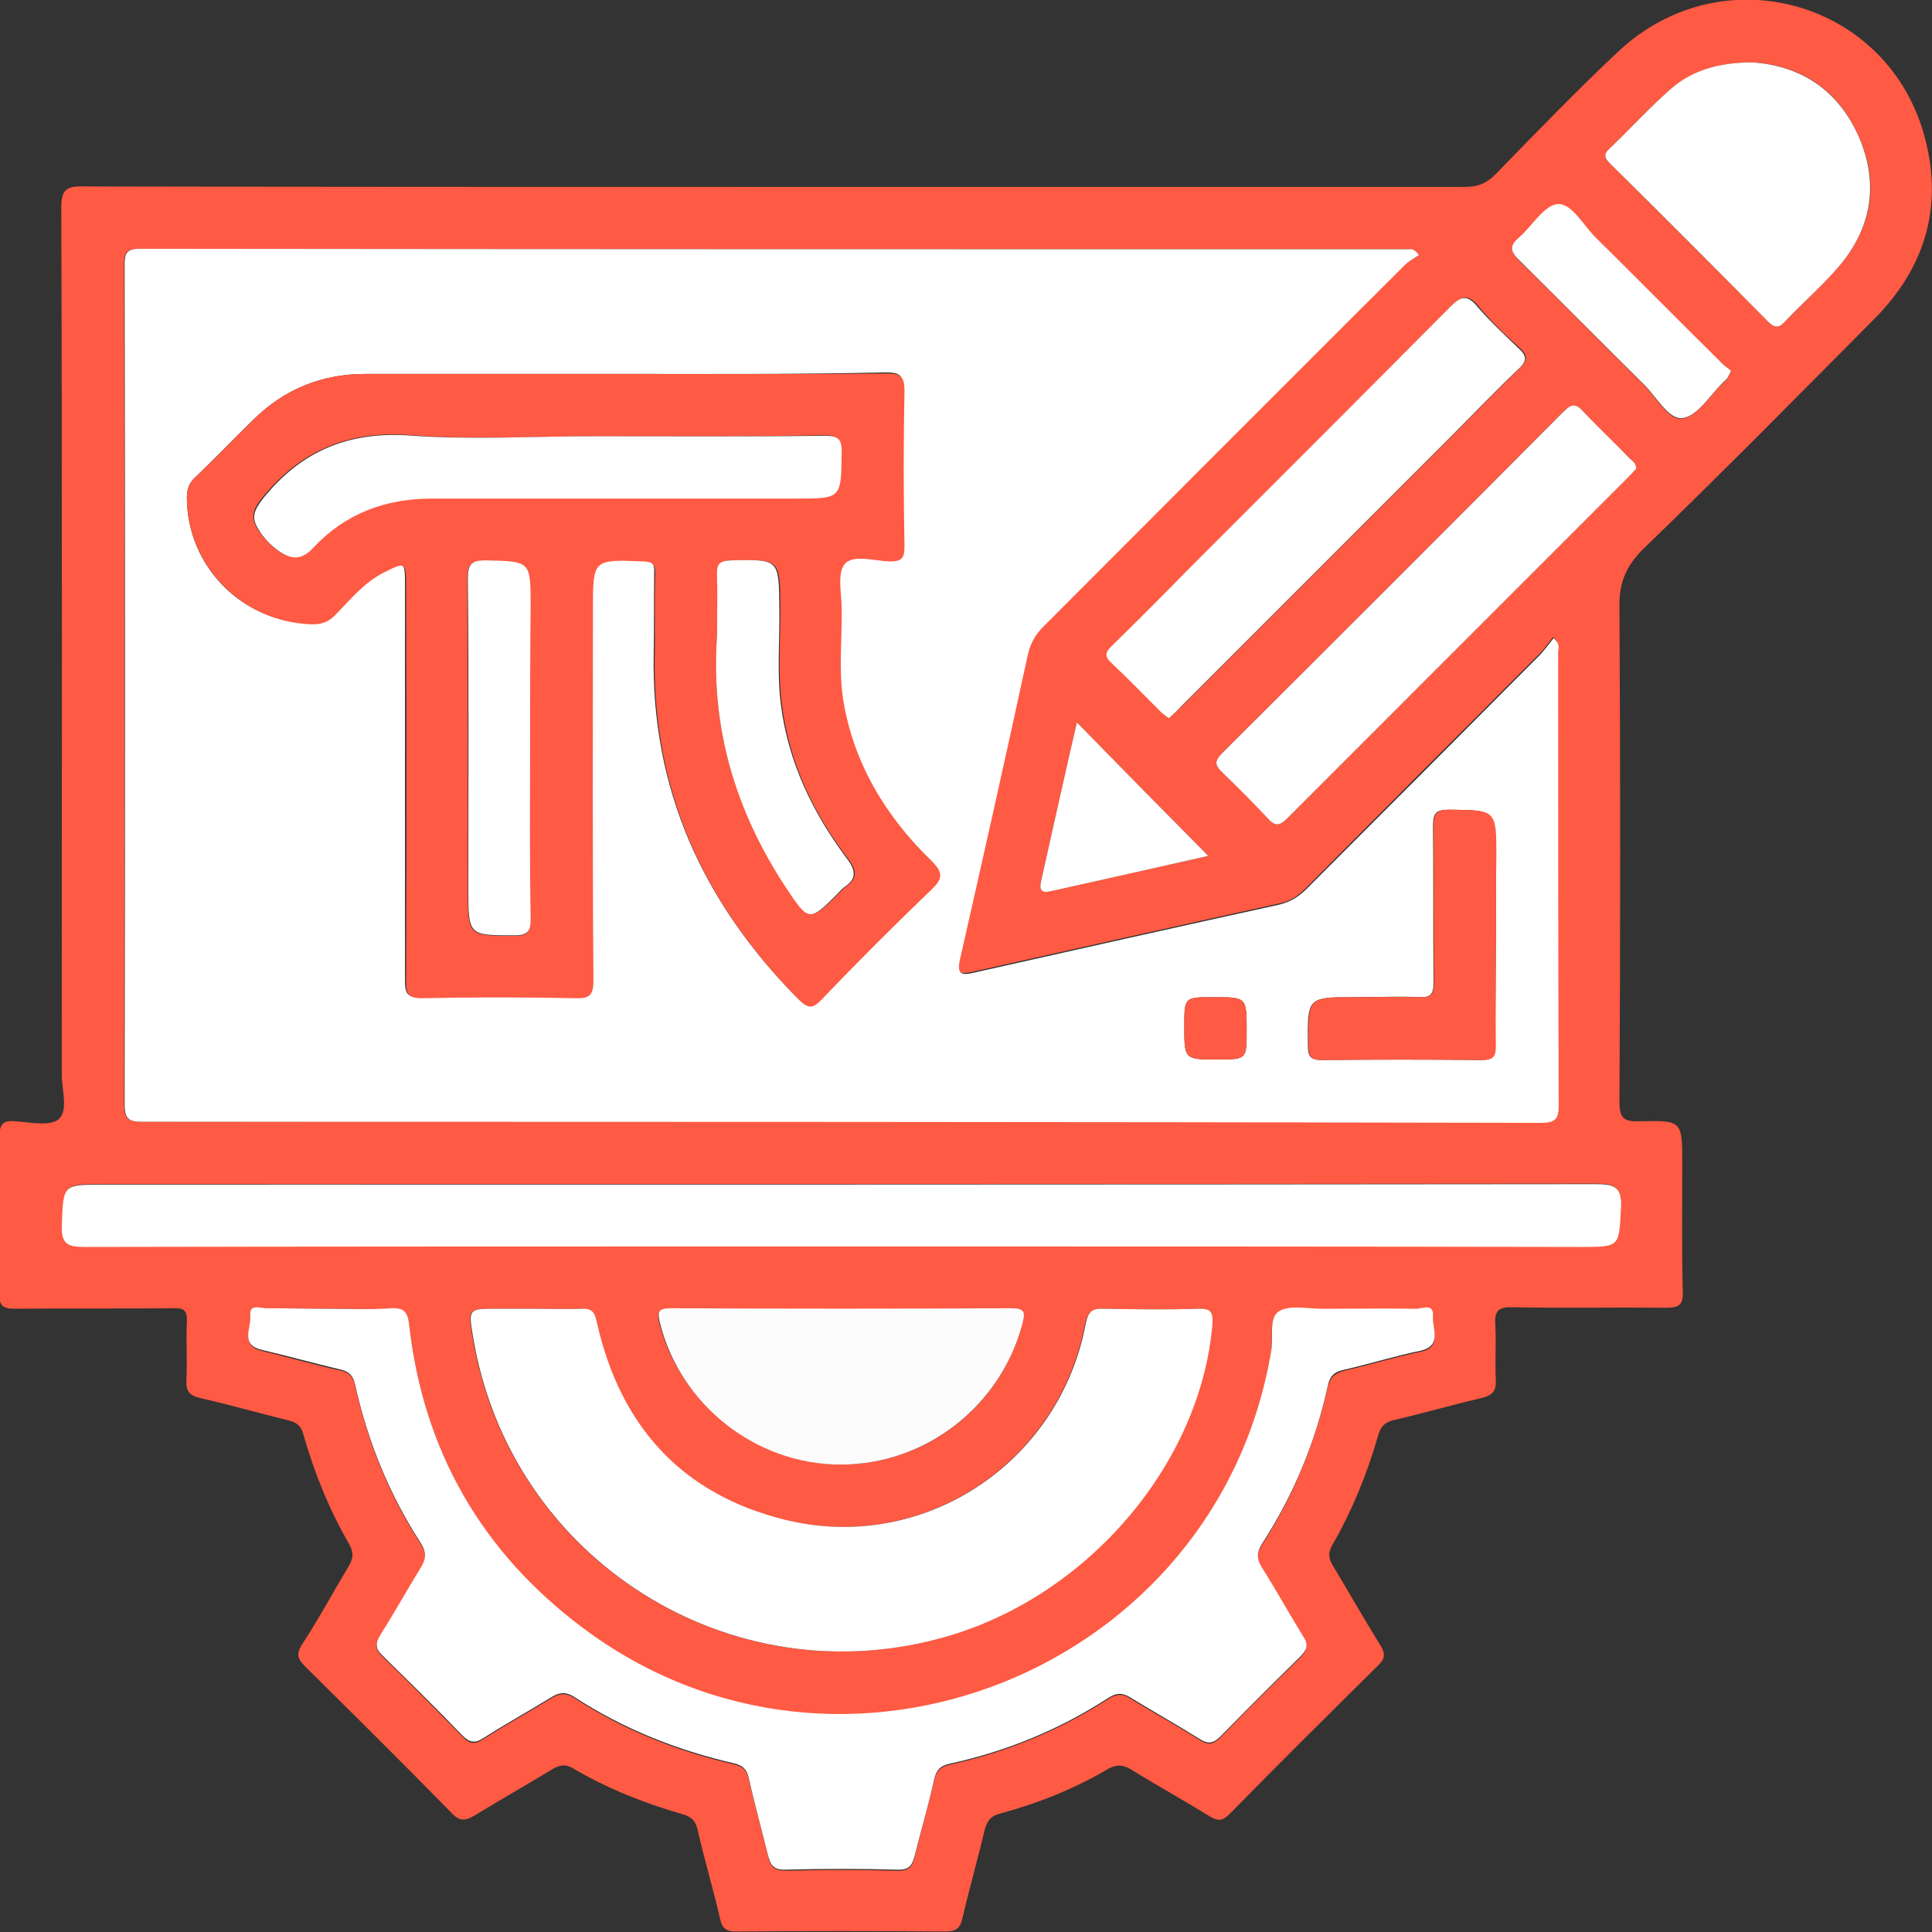 <svg width="42" height="42" viewBox="0 0 42 42" fill="none" xmlns="http://www.w3.org/2000/svg">
<rect x="0" y="0" width="42" height="42" fill="#333333" stroke="none"/>
<g clip-path="url(#clip0)">
<path d="M16.818 4.064C21.829 4.064 26.83 4.064 31.841 4.064C32.112 4.064 32.304 3.997 32.507 3.793C33.388 2.89 34.257 1.987 35.171 1.129C37.44 -1.016 41.086 0.023 41.853 3.026C42.248 4.55 41.819 5.871 40.713 6.966C39.065 8.626 37.417 10.297 35.735 11.922C35.352 12.295 35.194 12.668 35.205 13.198C35.227 16.777 35.227 20.368 35.205 23.947C35.205 24.308 35.295 24.387 35.645 24.376C36.571 24.353 36.571 24.364 36.571 25.302C36.571 26.227 36.559 27.165 36.582 28.09C36.593 28.372 36.492 28.429 36.232 28.429C35.114 28.418 33.997 28.44 32.891 28.418C32.564 28.406 32.485 28.508 32.507 28.813C32.53 29.208 32.496 29.603 32.518 29.998C32.53 30.247 32.439 30.337 32.202 30.393C31.57 30.54 30.95 30.721 30.317 30.868C30.103 30.913 30.013 31.014 29.956 31.218C29.719 32.042 29.392 32.843 28.963 33.589C28.861 33.758 28.884 33.894 28.985 34.051C29.324 34.616 29.651 35.192 30.001 35.756C30.114 35.937 30.125 36.05 29.956 36.208C28.873 37.281 27.789 38.353 26.728 39.437C26.581 39.584 26.48 39.595 26.31 39.493C25.746 39.144 25.17 38.827 24.606 38.477C24.437 38.376 24.301 38.342 24.109 38.444C23.364 38.884 22.574 39.2 21.739 39.426C21.525 39.482 21.457 39.595 21.401 39.798C21.254 40.431 21.073 41.051 20.926 41.684C20.881 41.898 20.802 41.989 20.565 41.989C19.041 41.977 17.518 41.977 15.994 41.989C15.791 41.989 15.7 41.921 15.655 41.718C15.508 41.074 15.317 40.442 15.17 39.798C15.125 39.584 15.034 39.493 14.831 39.437C14.007 39.2 13.206 38.884 12.461 38.444C12.292 38.342 12.168 38.364 11.998 38.466C11.445 38.805 10.881 39.121 10.328 39.46C10.124 39.584 9.989 39.606 9.808 39.403C8.759 38.331 7.698 37.281 6.637 36.231C6.467 36.061 6.434 35.96 6.569 35.745C6.93 35.192 7.246 34.605 7.585 34.04C7.686 33.871 7.686 33.747 7.596 33.577C7.156 32.821 6.829 32.008 6.592 31.172C6.546 31.003 6.456 30.924 6.275 30.879C5.632 30.721 5 30.54 4.357 30.393C4.108 30.337 4.041 30.235 4.052 29.998C4.074 29.581 4.041 29.151 4.063 28.734C4.074 28.485 3.995 28.429 3.758 28.44C2.618 28.451 1.467 28.44 0.327 28.451C0.045 28.451 -0.023 28.372 -0.012 28.102C-0 26.973 -0 25.843 -0.012 24.715C-0.012 24.432 0.067 24.353 0.338 24.376C0.654 24.398 1.095 24.489 1.275 24.331C1.49 24.139 1.343 23.698 1.343 23.36C1.343 17.082 1.354 10.805 1.332 4.516C1.332 4.121 1.445 4.042 1.817 4.053C6.829 4.064 11.829 4.064 16.818 4.064ZM30.848 5.543C30.735 5.385 30.656 5.419 30.588 5.419C21.401 5.419 12.224 5.419 3.036 5.408C2.743 5.408 2.697 5.498 2.697 5.758C2.709 11.844 2.709 17.918 2.697 24.003C2.697 24.331 2.788 24.387 3.092 24.387C13.217 24.376 23.353 24.376 33.478 24.387C33.794 24.387 33.873 24.308 33.873 23.992C33.862 20.718 33.862 17.444 33.862 14.169C33.862 14.079 33.907 13.977 33.76 13.853C33.67 13.966 33.579 14.102 33.478 14.203C31.773 15.908 30.069 17.613 28.365 19.329C28.195 19.498 28.026 19.6 27.789 19.645C25.577 20.131 23.364 20.627 21.152 21.124C20.859 21.192 20.78 21.147 20.859 20.831C21.355 18.64 21.852 16.439 22.326 14.237C22.383 13.977 22.495 13.774 22.676 13.594C25.283 10.997 27.879 8.389 30.487 5.781C30.6 5.702 30.746 5.623 30.848 5.543ZM7.156 28.451C6.704 28.451 6.253 28.44 5.801 28.463C5.666 28.463 5.395 28.339 5.44 28.643C5.474 28.892 5.226 29.253 5.689 29.366C6.264 29.502 6.829 29.671 7.404 29.795C7.596 29.84 7.675 29.931 7.72 30.122C7.991 31.353 8.465 32.516 9.154 33.577C9.278 33.781 9.255 33.916 9.142 34.108C8.849 34.582 8.578 35.079 8.273 35.553C8.149 35.745 8.149 35.858 8.318 36.016C8.905 36.581 9.481 37.168 10.057 37.755C10.215 37.924 10.328 37.924 10.52 37.8C10.994 37.495 11.49 37.224 11.964 36.931C12.145 36.818 12.292 36.784 12.495 36.919C13.556 37.608 14.718 38.071 15.949 38.353C16.141 38.398 16.231 38.477 16.276 38.669C16.4 39.234 16.57 39.787 16.694 40.352C16.75 40.577 16.829 40.668 17.089 40.668C17.89 40.645 18.692 40.645 19.504 40.668C19.775 40.679 19.843 40.555 19.888 40.352C20.023 39.81 20.17 39.268 20.306 38.714C20.351 38.511 20.43 38.41 20.644 38.364C21.875 38.093 23.037 37.619 24.098 36.931C24.279 36.818 24.414 36.818 24.584 36.931C25.069 37.235 25.577 37.506 26.073 37.822C26.265 37.947 26.378 37.924 26.536 37.766C27.101 37.179 27.688 36.603 28.274 36.027C28.421 35.881 28.432 35.779 28.331 35.598C28.026 35.113 27.744 34.605 27.439 34.108C27.315 33.916 27.315 33.769 27.439 33.577C28.116 32.527 28.579 31.387 28.861 30.168C28.918 29.931 29.019 29.852 29.234 29.795C29.787 29.671 30.317 29.502 30.87 29.389C31.367 29.287 31.13 28.903 31.153 28.643C31.175 28.35 30.916 28.474 30.78 28.474C30.103 28.463 29.426 28.463 28.748 28.474C28.421 28.474 28.037 28.384 27.8 28.531C27.575 28.677 27.676 29.106 27.631 29.411C26.446 36.343 18.285 39.629 12.664 35.406C10.474 33.758 9.21 31.556 8.894 28.813C8.86 28.553 8.781 28.451 8.51 28.463C8.059 28.463 7.607 28.451 7.156 28.451ZM11.592 28.451C11.321 28.451 11.061 28.451 10.79 28.451C10.17 28.451 10.17 28.451 10.271 29.061C11.084 33.916 15.903 36.953 20.61 35.564C23.669 34.661 26.085 31.805 26.344 28.802C26.367 28.519 26.322 28.44 26.028 28.451C25.351 28.474 24.674 28.463 23.997 28.451C23.748 28.44 23.647 28.508 23.59 28.779C23.015 31.827 20.035 33.781 17.044 33.035C14.809 32.482 13.466 31.003 12.969 28.768C12.924 28.564 12.901 28.44 12.642 28.451C12.303 28.463 11.953 28.451 11.592 28.451ZM18.297 27.097C23.658 27.097 29.008 27.097 34.37 27.097C35.216 27.097 35.182 27.097 35.227 26.239C35.25 25.787 35.092 25.731 34.686 25.731C23.884 25.742 13.07 25.742 2.257 25.742C1.366 25.742 1.388 25.742 1.354 26.634C1.343 27.052 1.49 27.097 1.851 27.097C7.325 27.097 12.811 27.097 18.297 27.097ZM25.407 15.614C25.52 15.513 25.611 15.434 25.701 15.344C27.631 13.413 29.573 11.471 31.503 9.54C32.011 9.032 32.507 8.513 33.026 8.016C33.218 7.835 33.218 7.723 33.026 7.553C32.71 7.271 32.406 6.977 32.135 6.65C31.909 6.379 31.773 6.435 31.548 6.661C29.64 8.581 27.721 10.489 25.814 12.408C25.272 12.95 24.741 13.492 24.2 14.023C24.076 14.147 24.008 14.237 24.177 14.395C24.55 14.745 24.899 15.106 25.261 15.468C25.295 15.524 25.34 15.558 25.407 15.614ZM35.566 10.195C35.566 10.071 35.487 10.026 35.431 9.969C35.092 9.631 34.742 9.303 34.415 8.942C34.245 8.75 34.144 8.795 33.986 8.953C31.514 11.426 29.042 13.91 26.57 16.371C26.389 16.552 26.412 16.642 26.581 16.8C26.92 17.116 27.259 17.444 27.563 17.794C27.733 17.985 27.834 17.94 27.992 17.782C30.464 15.31 32.936 12.837 35.408 10.364C35.464 10.308 35.521 10.24 35.566 10.195ZM38.06 1.355C37.338 1.366 36.774 1.547 36.311 1.942C35.848 2.348 35.431 2.811 34.979 3.24C34.821 3.387 34.911 3.477 35.024 3.579C36.164 4.719 37.304 5.848 38.433 6.989C38.58 7.135 38.659 7.135 38.806 6.989C39.189 6.593 39.596 6.221 39.957 5.814C40.702 4.956 40.871 3.974 40.397 2.947C39.934 1.897 39.076 1.4 38.06 1.355ZM18.274 31.839C20.125 31.839 21.75 30.585 22.213 28.79C22.27 28.553 22.303 28.44 21.976 28.451C19.504 28.463 17.044 28.463 14.572 28.451C14.301 28.451 14.278 28.531 14.335 28.768C14.786 30.529 16.434 31.827 18.274 31.839ZM37.632 8.061C37.553 7.993 37.462 7.937 37.383 7.858C36.48 6.966 35.589 6.063 34.686 5.171C34.415 4.911 34.178 4.426 33.862 4.448C33.568 4.471 33.32 4.934 33.026 5.171C32.812 5.352 32.823 5.464 33.026 5.668C33.929 6.548 34.821 7.463 35.724 8.355C36.006 8.626 36.266 9.145 36.571 9.1C36.898 9.055 37.169 8.592 37.462 8.321C37.496 8.287 37.53 8.264 37.553 8.231C37.575 8.185 37.598 8.152 37.632 8.061ZM26.265 18.606C25.306 17.635 24.358 16.676 23.41 15.705C23.15 16.845 22.89 18.008 22.631 19.16C22.586 19.363 22.653 19.419 22.845 19.374C23.997 19.114 25.159 18.855 26.265 18.606Z" fill="#FF5A43"/>
<path d="M30.848 5.544C30.735 5.623 30.6 5.69 30.498 5.803C27.891 8.4 25.295 11.008 22.688 13.616C22.496 13.808 22.394 14 22.338 14.26C21.863 16.461 21.367 18.663 20.87 20.853C20.802 21.158 20.881 21.215 21.164 21.147C23.376 20.65 25.588 20.153 27.801 19.668C28.038 19.611 28.207 19.51 28.376 19.352C30.081 17.647 31.785 15.942 33.489 14.226C33.591 14.113 33.681 13.989 33.772 13.876C33.93 14 33.873 14.102 33.873 14.192C33.873 17.466 33.873 20.741 33.885 24.015C33.885 24.331 33.817 24.41 33.489 24.41C23.365 24.387 13.229 24.387 3.104 24.387C2.799 24.387 2.709 24.331 2.709 24.003C2.72 17.918 2.72 11.844 2.709 5.758C2.709 5.499 2.754 5.408 3.048 5.408C12.236 5.419 21.412 5.419 30.6 5.419C30.656 5.419 30.735 5.386 30.848 5.544ZM13.534 8.129C11.671 8.129 9.809 8.129 7.946 8.129C6.998 8.129 6.185 8.457 5.508 9.123C5.079 9.54 4.673 9.969 4.244 10.376C4.109 10.5 4.063 10.636 4.063 10.816C4.063 12.295 5.249 13.515 6.727 13.549C6.953 13.549 7.122 13.492 7.28 13.334C7.608 13.007 7.901 12.634 8.33 12.419C8.793 12.194 8.804 12.205 8.804 12.691C8.804 15.569 8.804 18.448 8.804 21.328C8.804 21.599 8.861 21.689 9.143 21.678C10.26 21.655 11.366 21.655 12.484 21.678C12.789 21.678 12.879 21.621 12.879 21.294C12.867 18.595 12.867 15.908 12.867 13.21C12.867 12.137 12.867 12.137 13.962 12.182C14.166 12.194 14.233 12.239 14.222 12.442C14.211 13.029 14.222 13.628 14.211 14.215C14.154 17.173 15.294 19.634 17.349 21.711C17.541 21.903 17.642 21.915 17.834 21.711C18.624 20.898 19.414 20.097 20.227 19.318C20.486 19.07 20.475 18.945 20.227 18.697C19.234 17.737 18.545 16.586 18.308 15.197C18.195 14.542 18.274 13.876 18.274 13.21C18.274 12.871 18.173 12.431 18.342 12.239C18.523 12.024 18.974 12.171 19.313 12.182C19.572 12.194 19.64 12.126 19.64 11.855C19.629 10.726 19.617 9.597 19.64 8.468C19.64 8.174 19.572 8.095 19.267 8.095C17.371 8.14 15.452 8.129 13.534 8.129ZM32.519 20.323C32.519 19.758 32.519 19.194 32.519 18.629C32.519 17.602 32.519 17.613 31.503 17.602C31.221 17.602 31.153 17.669 31.153 17.952C31.164 19.092 31.153 20.232 31.164 21.373C31.164 21.61 31.096 21.689 30.86 21.678C30.397 21.655 29.934 21.678 29.46 21.678C28.41 21.678 28.421 21.678 28.433 22.739C28.433 22.976 28.5 23.044 28.738 23.044C29.889 23.032 31.051 23.032 32.203 23.044C32.44 23.044 32.507 22.976 32.507 22.739C32.507 21.926 32.519 21.124 32.519 20.323ZM27.101 22.4C27.101 21.678 27.101 21.678 26.378 21.678C25.746 21.678 25.746 21.678 25.746 22.31C25.746 23.032 25.746 23.032 26.469 23.032C27.101 23.032 27.101 23.032 27.101 22.4Z" fill="white"/>
<path d="M7.156 28.452C7.608 28.452 8.059 28.474 8.511 28.44C8.781 28.429 8.86 28.519 8.894 28.79C9.199 31.523 10.463 33.736 12.664 35.384C18.285 39.606 26.457 36.321 27.631 29.389C27.688 29.084 27.575 28.655 27.8 28.508C28.038 28.361 28.421 28.452 28.749 28.452C29.426 28.452 30.103 28.44 30.78 28.452C30.916 28.452 31.175 28.316 31.153 28.621C31.13 28.881 31.367 29.253 30.871 29.366C30.318 29.479 29.787 29.648 29.234 29.773C29.008 29.818 28.907 29.908 28.861 30.145C28.591 31.365 28.117 32.505 27.439 33.555C27.315 33.747 27.315 33.894 27.439 34.086C27.744 34.571 28.026 35.079 28.331 35.576C28.444 35.745 28.421 35.858 28.275 36.005C27.688 36.581 27.112 37.157 26.536 37.744C26.378 37.902 26.265 37.924 26.074 37.8C25.588 37.495 25.08 37.213 24.584 36.908C24.403 36.795 24.279 36.795 24.098 36.908C23.037 37.597 21.886 38.071 20.644 38.342C20.43 38.387 20.351 38.489 20.306 38.692C20.182 39.245 20.024 39.787 19.888 40.329C19.832 40.544 19.775 40.657 19.504 40.645C18.703 40.623 17.902 40.623 17.089 40.645C16.829 40.657 16.75 40.555 16.694 40.329C16.558 39.765 16.4 39.211 16.276 38.647C16.231 38.455 16.141 38.376 15.949 38.331C14.719 38.048 13.556 37.586 12.495 36.897C12.292 36.761 12.145 36.795 11.964 36.908C11.49 37.202 10.994 37.473 10.52 37.778C10.328 37.902 10.215 37.89 10.057 37.732C9.493 37.145 8.906 36.569 8.319 35.994C8.149 35.836 8.161 35.723 8.274 35.531C8.578 35.056 8.849 34.56 9.143 34.086C9.256 33.905 9.278 33.758 9.154 33.555C8.465 32.494 7.991 31.331 7.72 30.1C7.675 29.908 7.596 29.818 7.404 29.773C6.829 29.637 6.264 29.479 5.689 29.344C5.215 29.231 5.463 28.869 5.44 28.621C5.407 28.316 5.666 28.452 5.802 28.44C6.253 28.44 6.705 28.452 7.156 28.452Z" fill="white"/>
<path d="M11.592 28.451C11.942 28.451 12.303 28.463 12.653 28.451C12.901 28.44 12.935 28.564 12.98 28.768C13.488 31.003 14.82 32.482 17.055 33.035C20.046 33.781 23.026 31.827 23.602 28.779C23.658 28.497 23.748 28.44 24.008 28.451C24.685 28.463 25.363 28.474 26.04 28.451C26.322 28.44 26.378 28.519 26.356 28.802C26.096 31.805 23.681 34.661 20.622 35.564C15.915 36.953 11.084 33.916 10.283 29.061C10.181 28.451 10.181 28.451 10.802 28.451C11.062 28.451 11.332 28.451 11.592 28.451Z" fill="white"/>
<path d="M18.297 27.097C12.811 27.097 7.325 27.097 1.84 27.108C1.479 27.108 1.332 27.052 1.343 26.645C1.377 25.753 1.354 25.753 2.246 25.753C13.059 25.753 23.873 25.753 34.697 25.742C35.092 25.742 35.261 25.798 35.239 26.25C35.194 27.097 35.228 27.108 34.381 27.108C29.02 27.097 23.658 27.097 18.297 27.097Z" fill="white"/>
<path d="M25.408 15.614C25.34 15.558 25.284 15.524 25.238 15.479C24.877 15.118 24.527 14.756 24.155 14.406C23.985 14.248 24.053 14.158 24.177 14.034C24.719 13.503 25.261 12.961 25.791 12.419C27.71 10.5 29.618 8.592 31.525 6.673C31.751 6.447 31.887 6.39 32.112 6.661C32.383 6.977 32.699 7.271 33.004 7.564C33.196 7.734 33.207 7.847 33.004 8.027C32.485 8.524 31.988 9.043 31.48 9.552C29.55 11.482 27.609 13.424 25.678 15.355C25.611 15.434 25.52 15.513 25.408 15.614Z" fill="white"/>
<path d="M35.566 10.195C35.521 10.24 35.465 10.308 35.408 10.364C32.936 12.837 30.464 15.31 27.992 17.782C27.834 17.94 27.733 17.985 27.564 17.794C27.247 17.455 26.92 17.127 26.581 16.8C26.412 16.642 26.39 16.552 26.57 16.371C29.053 13.898 31.525 11.426 33.986 8.953C34.144 8.795 34.246 8.75 34.415 8.942C34.742 9.292 35.092 9.619 35.431 9.969C35.487 10.026 35.578 10.071 35.566 10.195Z" fill="white"/>
<path d="M38.061 1.355C39.077 1.411 39.923 1.897 40.397 2.947C40.86 3.985 40.691 4.968 39.957 5.814C39.596 6.232 39.178 6.593 38.806 6.989C38.67 7.135 38.58 7.135 38.433 6.989C37.305 5.848 36.165 4.708 35.025 3.579C34.923 3.477 34.821 3.387 34.979 3.24C35.431 2.811 35.849 2.348 36.311 1.942C36.774 1.535 37.338 1.366 38.061 1.355Z" fill="white"/>
<path d="M18.274 31.839C16.434 31.839 14.786 30.54 14.346 28.757C14.29 28.52 14.301 28.44 14.583 28.44C17.055 28.452 19.516 28.452 21.988 28.44C22.304 28.44 22.281 28.553 22.225 28.779C21.751 30.574 20.125 31.839 18.274 31.839Z" fill="#FCFCFC"/>
<path d="M37.632 8.061C37.587 8.152 37.575 8.185 37.553 8.219C37.53 8.253 37.496 8.276 37.462 8.31C37.169 8.592 36.898 9.055 36.571 9.089C36.266 9.123 36.006 8.614 35.724 8.344C34.821 7.452 33.929 6.548 33.026 5.656C32.823 5.464 32.812 5.34 33.026 5.16C33.309 4.911 33.568 4.46 33.862 4.437C34.166 4.414 34.415 4.889 34.686 5.16C35.589 6.052 36.48 6.955 37.383 7.847C37.462 7.937 37.553 7.994 37.632 8.061Z" fill="white"/>
<path d="M26.266 18.606C25.171 18.855 24.008 19.114 22.846 19.374C22.654 19.419 22.586 19.363 22.631 19.16C22.891 17.997 23.15 16.834 23.41 15.705C24.358 16.676 25.306 17.636 26.266 18.606Z" fill="white"/>
<path d="M13.534 8.129C15.452 8.129 17.371 8.14 19.29 8.118C19.584 8.118 19.663 8.197 19.663 8.49C19.64 9.619 19.64 10.748 19.663 11.877C19.663 12.148 19.595 12.205 19.335 12.205C19.008 12.194 18.545 12.047 18.364 12.261C18.195 12.464 18.297 12.905 18.297 13.232C18.308 13.898 18.229 14.564 18.331 15.219C18.556 16.597 19.256 17.748 20.249 18.719C20.498 18.956 20.509 19.092 20.249 19.34C19.437 20.119 18.635 20.921 17.857 21.734C17.665 21.937 17.563 21.926 17.371 21.734C15.306 19.656 14.177 17.195 14.233 14.237C14.245 13.65 14.222 13.052 14.245 12.464C14.245 12.261 14.188 12.216 13.985 12.205C12.89 12.16 12.89 12.16 12.89 13.232C12.89 15.931 12.879 18.618 12.901 21.316C12.901 21.643 12.811 21.711 12.506 21.7C11.389 21.677 10.283 21.677 9.165 21.7C8.883 21.7 8.827 21.61 8.827 21.35C8.838 18.471 8.838 15.592 8.827 12.713C8.827 12.216 8.804 12.216 8.353 12.442C7.924 12.656 7.63 13.018 7.303 13.356C7.145 13.526 6.976 13.582 6.75 13.571C5.26 13.514 4.063 12.295 4.063 10.816C4.063 10.635 4.109 10.5 4.244 10.376C4.673 9.969 5.079 9.54 5.508 9.123C6.185 8.456 6.998 8.129 7.946 8.129C9.809 8.129 11.671 8.129 13.534 8.129ZM12.89 9.484C11.581 9.484 10.26 9.563 8.962 9.461C7.585 9.348 6.524 9.789 5.678 10.85C5.497 11.076 5.452 11.245 5.587 11.482C5.711 11.674 5.858 11.844 6.039 11.968C6.321 12.16 6.535 12.171 6.795 11.889C7.484 11.155 8.364 10.827 9.368 10.827C11.998 10.839 14.64 10.827 17.27 10.827C18.285 10.827 18.263 10.827 18.274 9.834C18.274 9.529 18.195 9.461 17.902 9.461C16.254 9.495 14.572 9.484 12.89 9.484ZM11.524 16.258C11.524 15.231 11.524 14.203 11.524 13.176C11.524 12.194 11.524 12.205 10.542 12.194C10.215 12.182 10.159 12.295 10.159 12.6C10.17 14.835 10.17 17.082 10.17 19.318C10.17 20.356 10.17 20.345 11.186 20.345C11.479 20.345 11.524 20.255 11.524 19.984C11.513 18.731 11.524 17.489 11.524 16.258ZM15.588 13.808C15.441 15.818 15.994 17.624 17.1 19.284C17.608 20.04 17.608 20.04 18.24 19.419C18.285 19.374 18.319 19.329 18.364 19.295C18.635 19.103 18.647 18.945 18.432 18.663C17.676 17.669 17.157 16.574 16.999 15.321C16.908 14.621 16.965 13.91 16.965 13.21C16.954 12.148 16.965 12.16 15.904 12.182C15.655 12.182 15.599 12.273 15.61 12.498C15.599 12.939 15.588 13.379 15.588 13.808Z" fill="#FF5A43"/>
<path d="M32.519 20.323C32.519 21.124 32.507 21.926 32.519 22.739C32.519 22.976 32.462 23.044 32.214 23.044C31.063 23.032 29.9 23.032 28.749 23.044C28.512 23.044 28.444 22.987 28.444 22.739C28.433 21.677 28.421 21.677 29.471 21.677C29.934 21.677 30.397 21.666 30.871 21.677C31.108 21.689 31.175 21.61 31.175 21.372C31.164 20.232 31.175 19.092 31.164 17.952C31.164 17.681 31.232 17.602 31.514 17.602C32.53 17.613 32.53 17.602 32.53 18.629C32.519 19.194 32.519 19.758 32.519 20.323Z" fill="#FF5A43"/>
<path d="M27.101 22.4C27.101 23.032 27.101 23.032 26.469 23.032C25.746 23.032 25.746 23.032 25.746 22.31C25.746 21.677 25.746 21.677 26.378 21.677C27.101 21.677 27.101 21.677 27.101 22.4Z" fill="#FF5A43"/>
<path d="M12.89 9.484C14.572 9.484 16.242 9.495 17.924 9.473C18.218 9.473 18.308 9.54 18.297 9.845C18.285 10.839 18.297 10.839 17.292 10.839C14.662 10.839 12.021 10.839 9.391 10.839C8.375 10.839 7.506 11.166 6.818 11.9C6.558 12.182 6.343 12.171 6.061 11.979C5.869 11.844 5.723 11.685 5.61 11.494C5.463 11.257 5.519 11.098 5.7 10.861C6.547 9.789 7.608 9.36 8.985 9.473C10.271 9.563 11.581 9.484 12.89 9.484Z" fill="white"/>
<path d="M11.524 16.258C11.524 17.5 11.513 18.742 11.536 19.973C11.536 20.232 11.479 20.334 11.197 20.334C10.181 20.334 10.181 20.345 10.181 19.307C10.181 17.071 10.193 14.824 10.17 12.589C10.17 12.284 10.226 12.182 10.554 12.182C11.524 12.205 11.536 12.182 11.536 13.165C11.524 14.192 11.524 15.22 11.524 16.258Z" fill="white"/>
<path d="M15.588 13.808C15.588 13.368 15.599 12.927 15.588 12.498C15.576 12.273 15.633 12.194 15.881 12.182C16.942 12.16 16.931 12.148 16.942 13.21C16.953 13.91 16.886 14.621 16.976 15.321C17.134 16.563 17.665 17.669 18.41 18.663C18.624 18.945 18.613 19.114 18.342 19.295C18.297 19.329 18.263 19.374 18.218 19.419C17.597 20.04 17.586 20.052 17.078 19.284C15.994 17.635 15.441 15.818 15.588 13.808Z" fill="white"/>
</g>
<defs>
<clipPath id="clip0">
<rect width="42" height="42" fill="white"/>
</clipPath>
</defs>
</svg>
